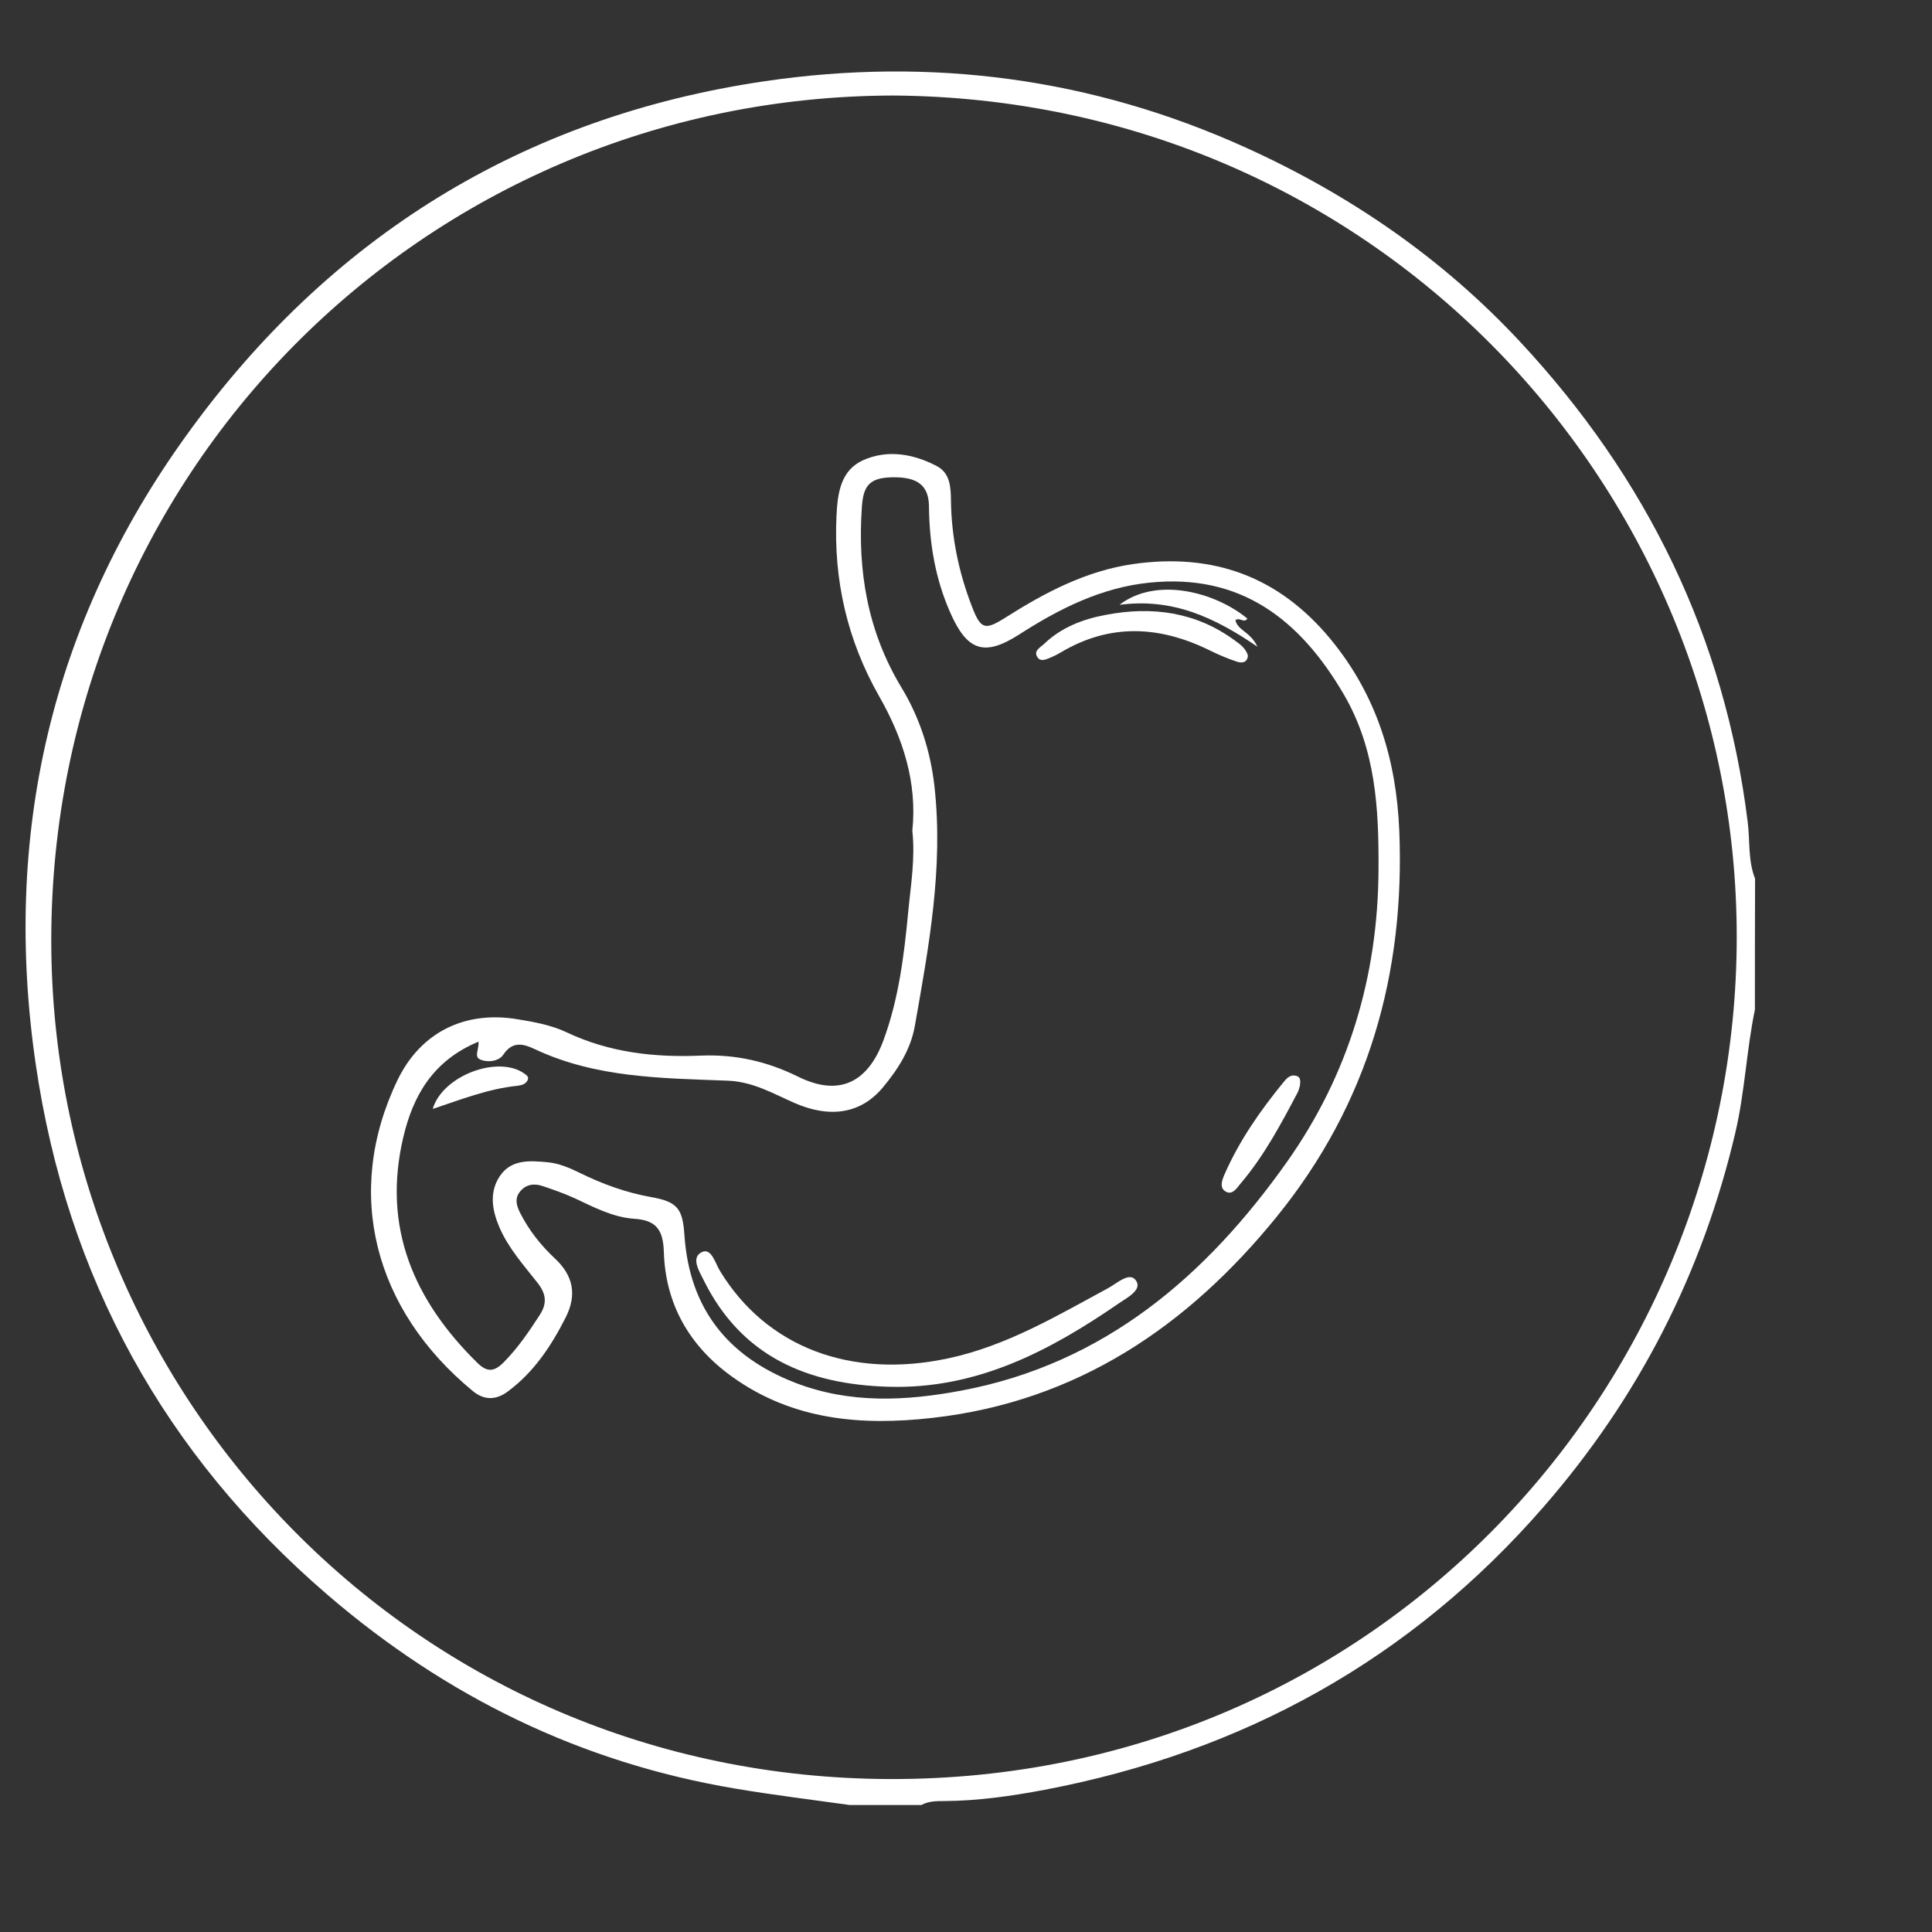 <svg xmlns="http://www.w3.org/2000/svg" xmlns:xlink="http://www.w3.org/1999/xlink" id="Capa_1" x="0px" y="0px" viewBox="0 0 1080 1080" style="enable-background:new 0 0 1080 1080;" xml:space="preserve"><rect x="0" y="0" width="1080" height="1080" fill="#333333" stroke="none"/><style type="text/css">	.st0{fill:#FFFFFF;}</style><g id="e9qQYO.tif">	<g>		<path class="st0" d="M981,564.4c-4.7,22.7-5.6,45.9-10.9,68.6c-18.4,78.7-54.2,148.4-107.1,209.2   c-74.3,85.5-168.1,137.2-279,158.3c-18.5,3.5-37.3,6.2-56.2,6.3c-4.3,0-8.7,0-12.7,2.2c-13.4,0-26.8,0-40.2,0   c-21.4-3-42.8-5.6-64.1-9.2c-86.1-14.5-161.3-51.3-227.5-108.1C91.7,813,37.4,713.8,20,595.1c-18.7-127.9,8.3-246.4,84.1-351.6   c79.7-110.8,188-178.2,323.4-198.1c92.6-13.6,182.8-1.9,268.9,37.1c58.2,26.4,109.8,61.8,153.3,108.5   c70.8,76,114.5,165,127.3,268.7c1.3,10.5,0.1,21.3,4.1,31.5C981,515.5,981,539.9,981,564.4z M499.3,53.4   C236.6,54,25.3,266.3,28.7,531.9C32,781.5,232.8,993.6,497.2,994.5c272.6,0.9,477-221,473.6-477   C967.6,268.6,765.9,55.2,499.3,53.4z"></path>		<path class="st0" d="M510,464.4c2.8-26.8-5.1-51.6-18.5-75.1c-17.8-31.2-25.6-65-23.9-100.9c0.6-12.7,2.3-25.5,15-31.2   c13.6-6,28-3.5,41,3.3c7.7,4,7.9,12.1,8,19.7c0.3,20.3,4.4,39.9,11.7,58.8c5,12.9,7.2,13.5,18.8,6.2c22.1-14,45-26.1,71.4-29.9   c44.5-6.3,81.2,6.8,110.3,42c25.7,31.2,36.7,67.1,38.4,106.8c3.3,80.3-17.4,153-68.3,215.8c-49.9,61.6-112,103.6-192.6,112.7   c-39.6,4.5-78,1.4-111.9-22.9c-23.9-17.1-37.4-40.5-38.3-69.8c-0.4-12.3-4.1-17.8-16.6-18.6c-11.9-0.8-22.6-6.5-33.3-11.5   c-5.7-2.6-11.7-4.7-17.6-6.7c-4.8-1.7-9.5-1.2-12.9,3c-3.3,4-1.8,8.3,0.2,12.2c4.9,9.6,11.5,17.9,19.3,25.2   c10.3,9.6,12.4,20.4,6,33c-8.1,16-17.8,30.6-32.4,41.4c-6.5,4.8-13.1,5-19.5-0.3c-55.2-45.4-72.3-110.8-42.2-173.6   c13-27.1,37.9-39.2,67.4-34.2c9.3,1.5,18.9,3.3,27.3,7.3c23.9,11.3,49.1,14.1,74.9,13c19.5-0.8,37.1,3.2,54.5,11.8   c22.5,11.1,38.8,3.7,47.7-20.5c8.5-23.1,11.5-47.4,13.8-71.7C509.1,494.9,511.7,480,510,464.4z M267.5,582.3   c-25.4,10.5-36.6,30.1-42.1,53.6c-11.8,50.3,6,91.1,41.5,126c5.6,5.5,9.6,4.8,14.8-0.5c7.8-7.9,14-17,20-26.3   c4.3-6.6,3.6-11.9-1.3-18.1c-7.8-9.9-16.3-19.4-21.3-31.1c-4-9.4-5.7-19.3,0.2-28.3c6.4-9.7,16.9-8.8,26.8-7.9   c6.3,0.6,12.2,3.1,17.9,5.9c12.8,6.3,26,11.1,40.1,13.6c14.7,2.6,17.5,6.5,18.5,21.3c2.8,40.9,24.1,67.8,62,82.5   c30.6,11.8,61.8,10.2,93.1,4.3c79.8-15.1,136.7-64.1,181.8-127.9c34.2-48.4,50.8-103.4,51.1-163.2c0.2-34.2-1.5-67.4-19.5-98.2   c-24.5-41.8-57.6-67.5-108.5-62.3c-26.9,2.7-50.5,14.6-72.9,29c-19.2,12.3-28.9,9.4-38.3-11.8c-8.5-19-11.9-39-12.1-59.8   c-0.1-11.8-6.5-16.4-19.8-16.3c-12.9,0.1-16.9,4.1-17.7,16.5c-2.5,35.9,3.2,69.7,22.1,101c10.3,17,16.3,35.7,18.5,55.6   c5,45.3-3.2,89.4-11,133.6c-2.3,13.1-9.4,24.2-17.8,34.3c-12.2,14.7-29.4,17.5-49.4,8.8c-12.1-5.3-23.3-12-37.6-12.5   c-36.5-1.4-73.4-1.5-107.6-17.6c-5.7-2.7-12.3-5-17.6,3c-2.4,3.7-8.6,4.7-13.1,2.7C264.9,590.6,267.8,586.7,267.5,582.3z"></path>		<path class="st0" d="M496.6,775.2c-45-1.3-82-16.7-103.2-59.5c-2.5-5-7.3-12.6-1.2-15.7c5.5-2.8,7.6,6.2,10.3,10.5   c26,42.7,73.2,60.5,127.7,48.8c32.6-7,60.7-23.8,89.4-39.3c4.9-2.7,11.9-9.3,15.4-4.2c3.7,5.2-4.9,9.6-9.3,12.6   C586.8,755.2,546,776.7,496.6,775.2z"></path>		<path class="st0" d="M697.6,366.5c-0.4,4.2-3.6,4.2-6.1,3.4c-5.2-1.7-10.3-3.9-15.2-6.3c-28-13.8-55.8-15.3-83.3,1.1   c-1.7,1-3.4,1.9-5.3,2.7c-2.5,1-5.7,2.8-7.6,0.2c-2.7-3.6,1.3-5.6,3.4-7.5c9.7-9.4,21.8-14,34.7-16.4c25.8-4.9,50.1-1.7,71.9,14.2   C693.2,360.1,696.5,362.5,697.6,366.5z"></path>		<path class="st0" d="M726.7,606.7c-0.3,1-0.6,2.6-1.3,4c-9.4,17.8-18.8,35.5-31.9,50.9c-2.1,2.5-4.6,6.8-8.5,4.4   c-3.5-2.2-1.8-6.5-0.4-9.7c8.3-18.9,20-35.6,33-51.5c1.7-2.1,3.8-4.3,7-3.4C727,602,727,604.1,726.7,606.7z"></path>		<path class="st0" d="M697.3,345.8c-1.9,2.8-4.4-1-6.7,0.9c1.3,5.8,8.4,6.4,12.3,14.8c-24.2-16.5-47.5-27.3-77.1-23.4   C646.3,322.3,679.1,330.8,697.3,345.8z"></path>		<path class="st0" d="M241.9,619.9c5.4-18.6,36.6-30.3,51.3-19.7c1.4,1,2.6,1.9,1.7,3.7c-1.2,2.4-3.7,2.8-6,3.1   C272.7,608.7,257.5,614.7,241.9,619.9z"></path>	</g></g></svg>